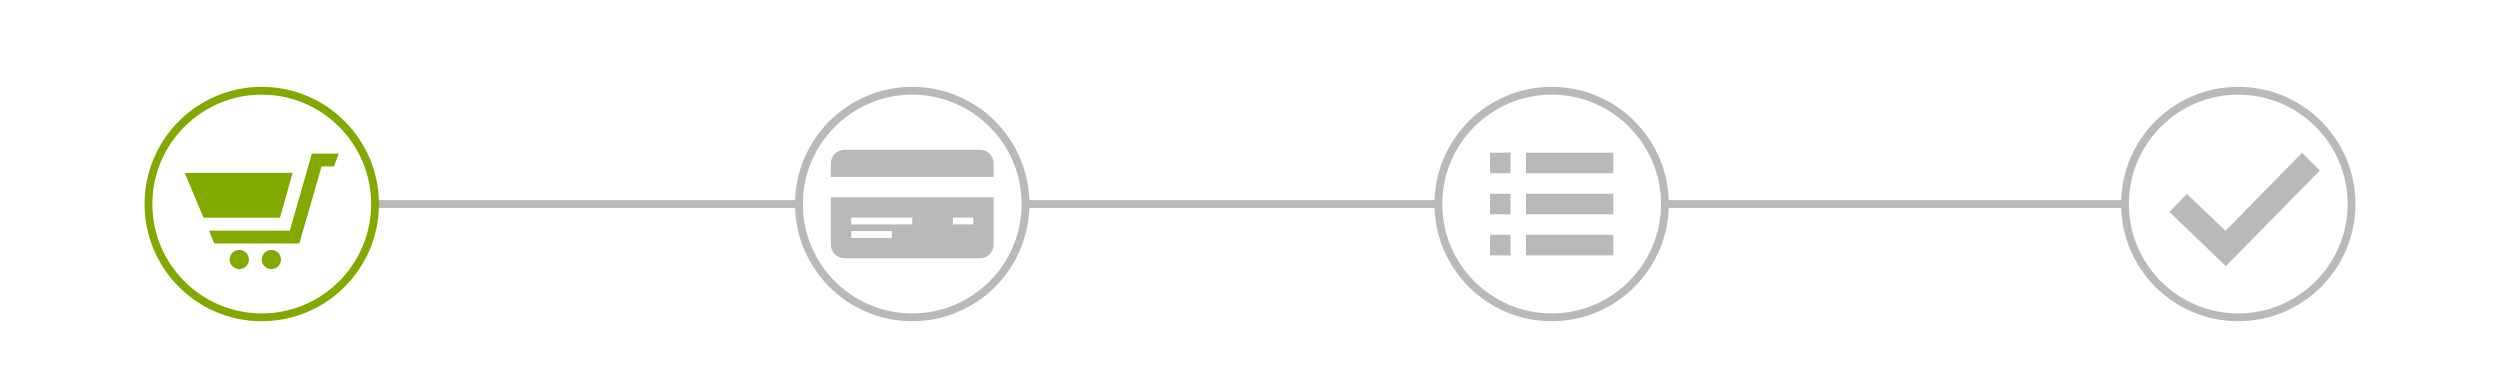 <?xml version="1.0" encoding="utf-8"?>
<!-- Generator: Adobe Illustrator 14.0.0, SVG Export Plug-In . SVG Version: 6.00 Build 43363)  -->
<!DOCTYPE svg PUBLIC "-//W3C//DTD SVG 1.1//EN" "http://www.w3.org/Graphics/SVG/1.1/DTD/svg11.dtd">
<svg version="1.1" id="Layer_1" xmlns="http://www.w3.org/2000/svg" xmlns:xlink="http://www.w3.org/1999/xlink" x="0px" y="0px" width="320px" height="50px" viewBox="0 0 320 50" enable-background="new 0 0 320 50" xml:space="preserve">
  <rect fill="#ffffff" width="320" height="50"/>
  <path fill="#ffffff" d="M115.91,26.116h80.423H115.91z"/>
  <line fill="none" stroke="#B9B9B9" stroke-miterlimit="10" x1="115.911" y1="26.116" x2="196.334" y2="26.116"/>
  <line fill="none" stroke="#B9B9B9" stroke-miterlimit="10" x1="212.168" y1="26.116" x2="292.591" y2="26.116"/>
<path fill="#ffffff" d="M31.91,26.116h80.423H31.91z"/>
<line fill="none" stroke="#B9B9B9" stroke-miterlimit="10" x1="31.911" y1="26.116" x2="112.333" y2="26.116"/>




<g>
  <defs>
    <rect id="SVGID_1_" width="320" height="50"/>
  </defs>
  <clipPath id="SVGID_2_">
    <use xlink:href="#SVGID_1_"  overflow="visible"/>
  </clipPath>
  
    <path clip-path="url(#SVGID_2_)" fill="#ffffff" d="M33.504,40.616c-7.995,0-14.5-6.505-14.5-14.5s6.505-14.5,14.5-14.5
      s14.5,6.505,14.5,14.5S41.499,40.616,33.504,40.616"/>
    <path clip-path="url(#SVGID_2_)" fill="#82a900" d="M33.504,12.116c7.72,0,14,6.28,14,14s-6.28,14-14,14s-14-6.28-14-14
      S25.784,12.116,33.504,12.116 M33.504,11.116c-8.284,0-15,6.716-15,15c0,8.284,6.716,15,15,15s15-6.716,15-15
      C48.504,17.833,41.788,11.116,33.504,11.116"/>
    <path clip-path="url(#SVGID_2_)" fill="#82a900" d="M39.917,19.66l-2.82,9.862H26.746l0.691,1.64h10.876l2.856-9.862h1.59
      l0.611-1.64H39.917z M35.838,27.874l1.618-5.747H23.638l2.417,5.747H35.838z M34.737,31.989c-0.683,0-1.23,0.547-1.23,1.23
      s0.547,1.229,1.23,1.229c0.676,0,1.23-0.546,1.23-1.229S35.414,31.989,34.737,31.989 M31.86,33.22c0,0.684-0.554,1.229-1.23,1.229
      c-0.684,0-1.237-0.546-1.237-1.229s0.553-1.23,1.237-1.23C31.307,31.989,31.86,32.536,31.86,33.22"/>
  
  
    <path clip-path="url(#SVGID_2_)" fill="#ffffff" d="M116.765,40.617c-7.995,0-14.5-6.505-14.5-14.5s6.505-14.5,14.5-14.5
      s14.5,6.505,14.5,14.5S124.76,40.617,116.765,40.617"/>
    <path clip-path="url(#SVGID_2_)" fill="#B9B9B9" d="M116.765,12.117c7.72,0,14,6.28,14,14c0,7.72-6.28,14-14,14c-7.72,0-14-6.28-14-14
      C102.765,18.397,109.045,12.117,116.765,12.117 M116.765,11.117c-8.284,0-15,6.716-15,15c0,8.283,6.716,15,15,15
      c8.284,0,15-6.717,15-15C131.765,17.833,125.049,11.117,116.765,11.117"/>
    <path clip-path="url(#SVGID_2_)" fill="#B9B9B9" d="M124.577,27.853h-2.605v0.87h2.605V27.853z M116.765,27.853h-7.812v0.87h7.812
      V27.853z M114.163,29.589h-5.207v0.87h5.207V29.589z M127.178,25.25v6.073c0,0.957-0.774,1.736-1.735,1.736h-17.356
      c-0.961,0-1.736-0.779-1.736-1.736V25.25H127.178z M106.351,22.646V20.91c0-0.957,0.775-1.735,1.736-1.735h17.356
      c0.961,0,1.735,0.778,1.735,1.735v1.736H106.351z"/>
  
  <path clip-path="url(#SVGID_2_)" fill="#ffffff" d="M198.611,40.616c-7.995,0-14.5-6.505-14.5-14.5s6.505-14.5,14.5-14.5
    s14.5,6.505,14.5,14.5S206.606,40.616,198.611,40.616"/>
  <path clip-path="url(#SVGID_2_)" fill="#B9B9B9" d="M198.611,12.116c7.72,0,14,6.28,14,14s-6.28,14-14,14s-14-6.28-14-14
    S190.892,12.116,198.611,12.116 M198.611,11.116c-8.284,0-15,6.716-15,15c0,8.284,6.716,15,15,15s15-6.716,15-15
    C213.611,17.833,206.896,11.116,198.611,11.116"/>
  <path clip-path="url(#SVGID_2_)" fill="#B9B9B9" d="M195.325,32.688h11.173v-2.631h-11.173V32.688z M195.325,27.431h11.173v-2.63
    h-11.173V27.431z M195.325,22.175h11.173v-2.63h-11.173V22.175z M193.354,19.544h-2.63v2.63h2.63V19.544z M193.354,24.801h-2.63
    v2.63h2.63V24.801z M193.354,32.688h-2.63v-2.631h2.63V32.688z"/>
  <path clip-path="url(#SVGID_2_)" fill="#ffffff" d="M286.496,40.616c-7.995,0-14.5-6.505-14.5-14.5s6.505-14.5,14.5-14.5
    s14.5,6.505,14.5,14.5S294.491,40.616,286.496,40.616"/>
  <path clip-path="url(#SVGID_2_)" fill="#B9B9B9" d="M286.496,12.116c7.72,0,14,6.28,14,14c0,7.72-6.28,14-14,14s-14-6.28-14-14
    C272.496,18.396,278.776,12.116,286.496,12.116 M286.496,11.116c-8.284,0-15,6.716-15,15s6.716,15,15,15s15-6.716,15-15
    S294.78,11.116,286.496,11.116"/>
  <polygon clip-path="url(#SVGID_2_)" fill="#B9B9B9" points="284.906,34.064 277.681,27.131 279.922,24.827 284.864,29.544 
    294.663,19.562 296.946,21.824 	"/>
</g>
</svg>
